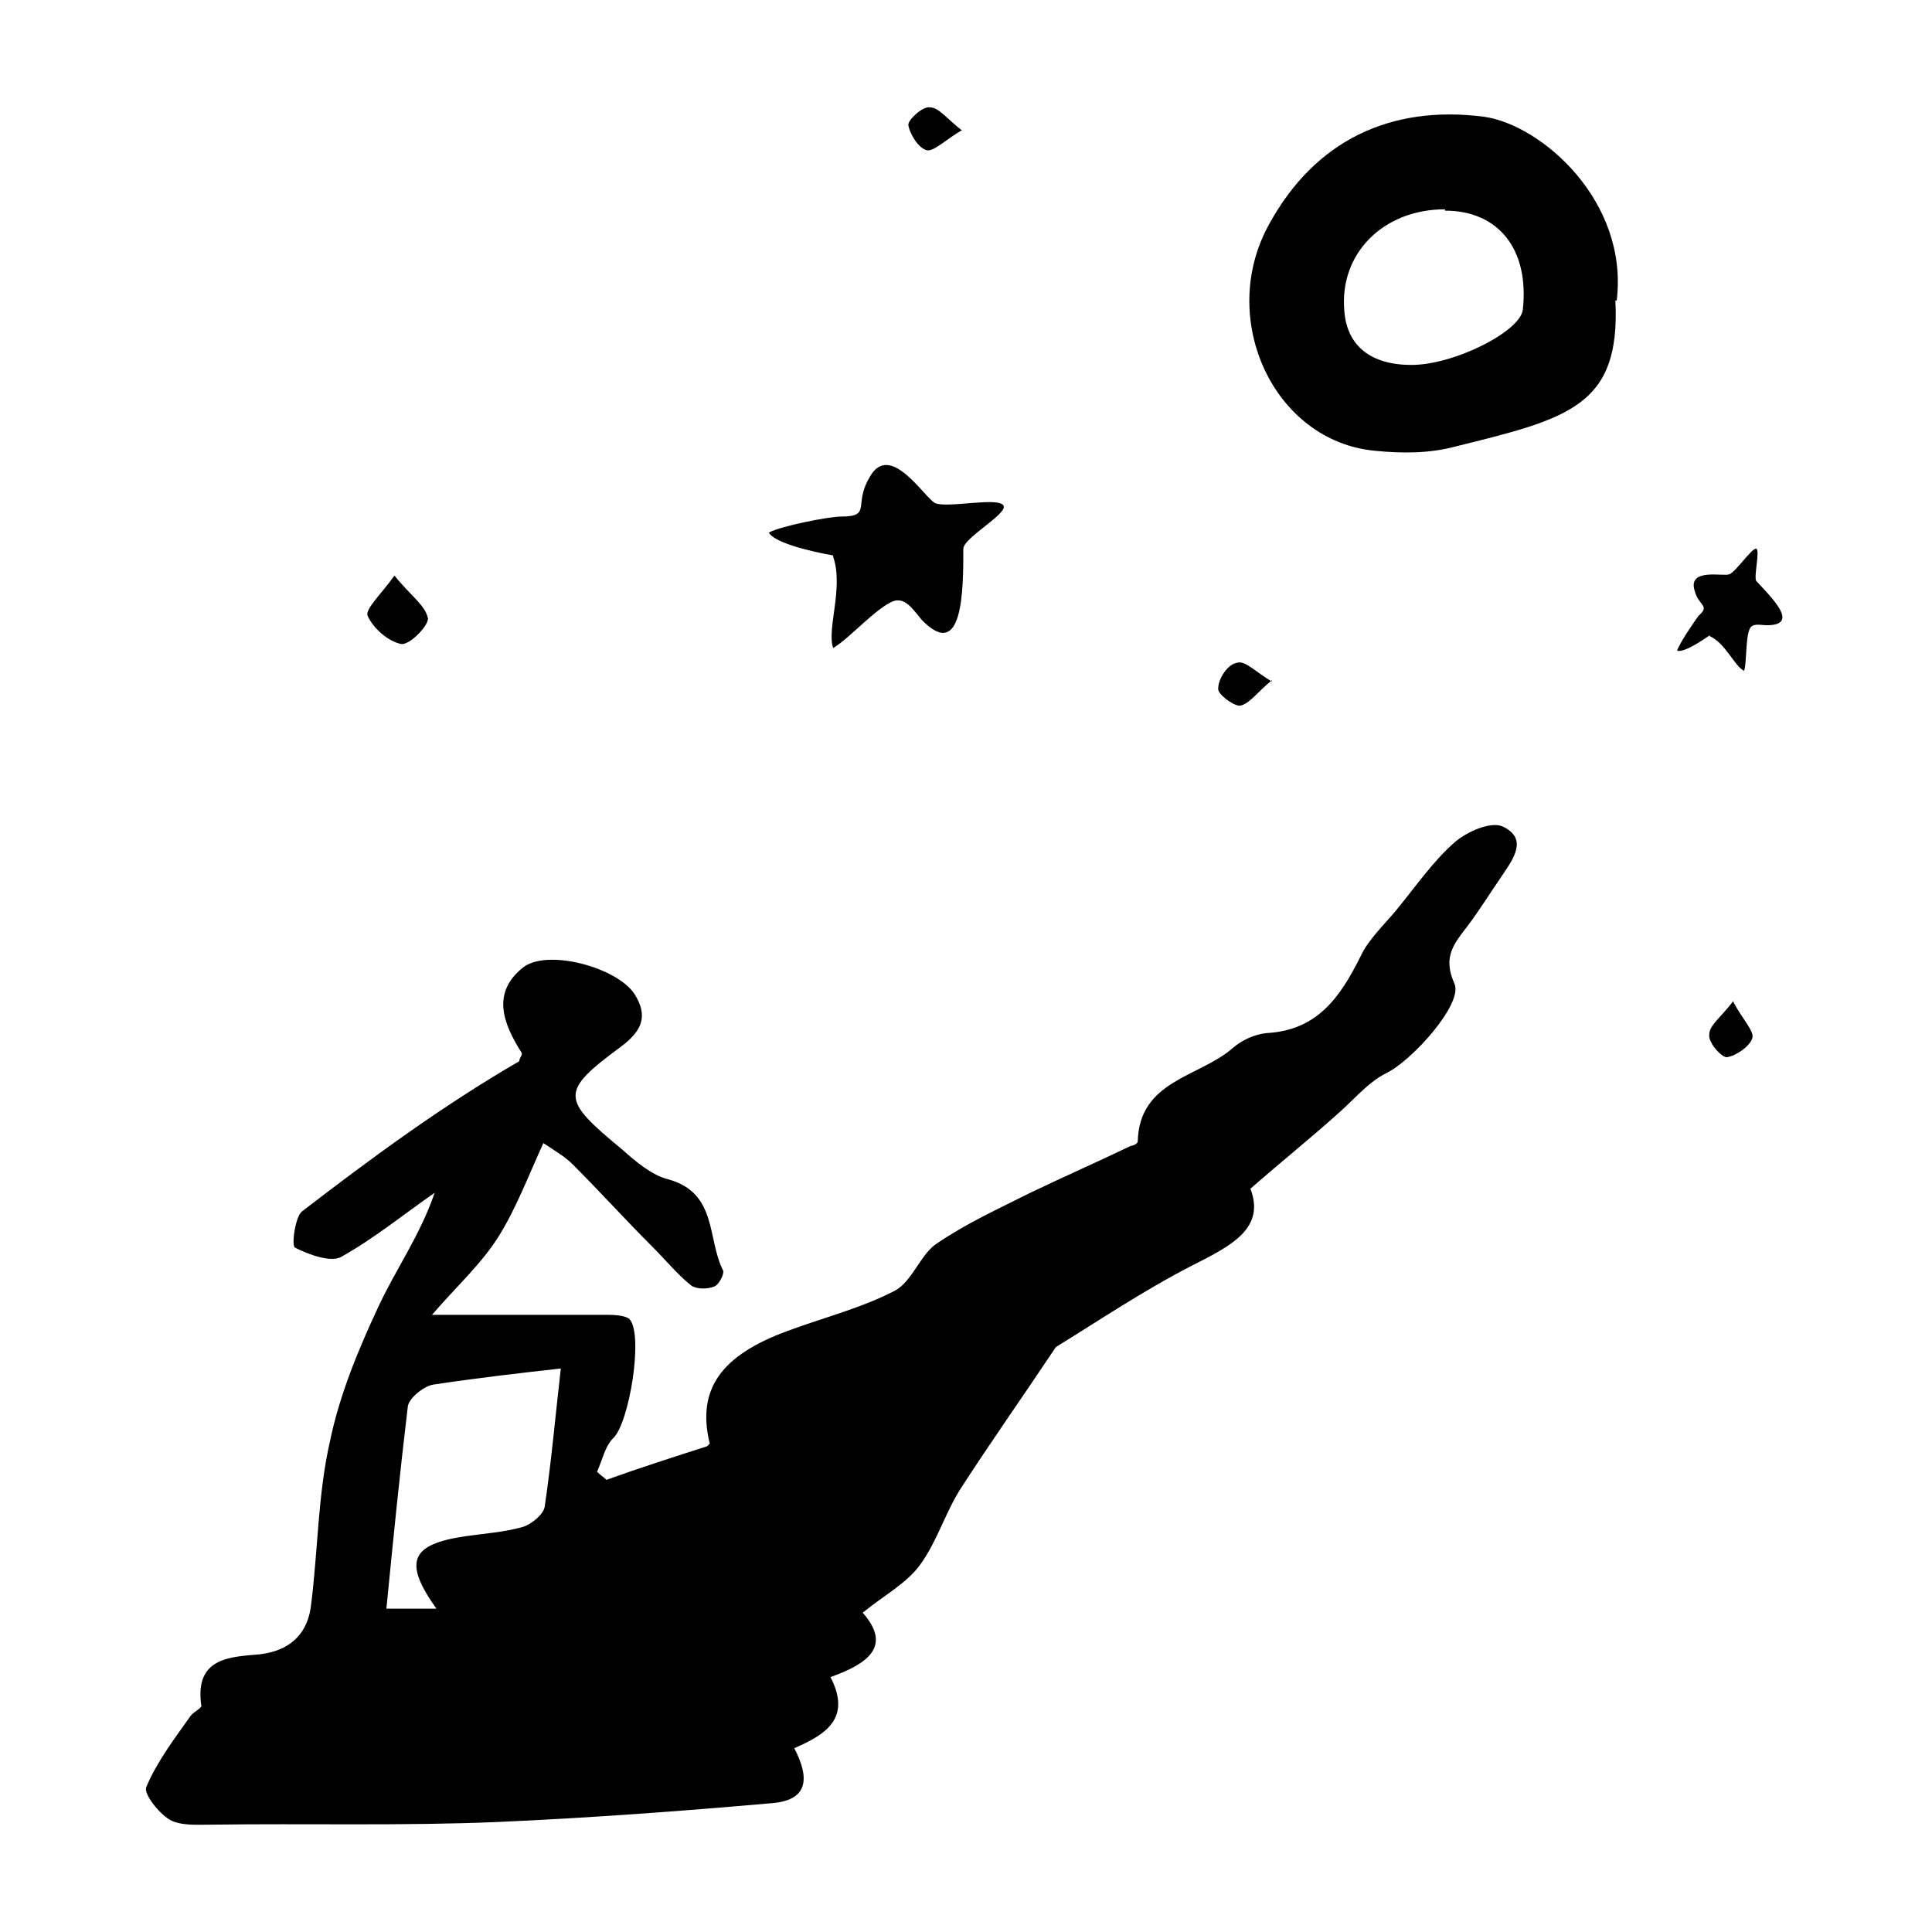 <?xml version="1.0" encoding="UTF-8"?>
<svg xmlns="http://www.w3.org/2000/svg" version="1.1" viewBox="0 0 144 144">
  <!-- Generator: Adobe Illustrator 28.7.0, SVG Export Plug-In . SVG Version: 1.2.0 Build 136)  -->
  <g>
    <g id="Calque_1">
      <path d="M52.9,107.6c-1-4.1.9-6.6,5.8-8.4,2.7-1,5.5-1.7,8-3,1.3-.7,1.9-2.7,3.1-3.5,2.2-1.5,4.6-2.6,7-3.8,2.5-1.2,5-2.3,7.5-3.5.2,0,.5-.2.5-.3.1-4.6,4.6-4.8,7.1-7,.7-.6,1.6-1,2.5-1.1,3.8-.2,5.5-2.7,7-5.7.6-1.3,1.8-2.4,2.7-3.5,1.4-1.7,2.7-3.6,4.3-5,.9-.8,2.7-1.6,3.6-1.2,1.9.9.8,2.4,0,3.6-.9,1.3-1.7,2.6-2.6,3.8-1,1.3-1.9,2.3-1,4.3.7,1.5-3.2,5.8-5.1,6.7-1.4.7-2.5,2.1-3.8,3.2-1.9,1.7-3.9,3.3-6.3,5.4,1.1,2.9-1.3,4.2-4.3,5.7-3.7,1.9-7.1,4.2-10.2,6.1-2.4,3.6-4.8,7-7,10.4-1.2,1.8-1.8,4-3.1,5.8-1,1.4-2.7,2.3-4.3,3.6,2.2,2.5.4,3.8-2.4,4.8,1.6,3.1-.4,4.3-2.7,5.3,1.2,2.3,1,3.9-1.7,4.1-6.8.6-13.6,1.1-20.4,1.4-7.1.3-14.2.1-21.4.2-1,0-2.3.1-3.1-.4-.8-.5-1.9-1.9-1.7-2.4.8-1.9,2.1-3.6,3.3-5.3.2-.3.9-.6.8-.8-.5-3.6,2.2-3.6,4.4-3.8,2.4-.3,3.6-1.7,3.8-3.8.5-4,.5-8.2,1.4-12.1.7-3.4,2.1-6.8,3.6-10,1.3-2.8,3.1-5.3,4.2-8.5-2.3,1.6-4.5,3.4-7,4.8-.8.4-2.4-.2-3.4-.7-.3-.1,0-2.3.5-2.7,5.2-4,10.5-7.9,16.2-11.2,0-.2.2-.4.2-.6-1.4-2.2-2.3-4.5.1-6.4,1.8-1.4,7,0,8.3,2,1,1.6.6,2.7-1,3.9-4.6,3.4-4.5,3.9.1,7.7,1,.9,2.2,1.9,3.4,2.2,3.7,1,2.9,4.5,4.1,6.8.1.2-.3,1.1-.7,1.2-.5.2-1.3.2-1.7-.1-1-.8-1.9-1.9-2.9-2.9-2-2-3.9-4.1-5.9-6.1-.6-.6-1.3-1-2.2-1.6-1.1,2.4-2,4.8-3.3,6.9-1.3,2.1-3.2,3.8-5,5.9,4.5,0,8.7,0,12.8,0,.6,0,1.5,0,1.9.3,1.1,1.1,0,7.8-1.2,8.9-.6.6-.8,1.6-1.2,2.5.2.2.5.4.7.6,2.5-.9,5-1.7,7.5-2.5h0ZM32.6,120c-2.6-3.6-2-4.9,2.1-5.5,1.4-.2,2.9-.3,4.3-.7.6-.2,1.5-.9,1.6-1.5.5-3.4.8-6.8,1.2-10.3-2.7.3-6.2.7-9.5,1.2-.7.1-1.8,1-1.9,1.6-.6,5-1.1,10-1.6,15.1h3.8,0Z"/>
      <path d="M120.4,22.4c.4,7.9-3.5,8.8-12,10.9-1.9.5-3.9.5-5.9.3-7.6-.7-11.8-9.9-7.9-16.9,3.4-6.2,9-8.9,16-8,4.3.6,10.8,6.3,9.9,13.7ZM107.7,15.6c-4.6,0-7.9,3.3-7.5,7.6.2,2.6,2,4,5,4,3.2,0,8.1-2.5,8.3-4.1.5-4.5-1.8-7.4-5.8-7.4h0Z"/>
      <path d="M62.1,41.4c0,0-4.2-.7-4.8-1.7.9-.5,4.5-1.2,5.4-1.2,2.3,0,.9-.9,2.1-2.9,1.5-2.8,4.1,1.5,4.9,1.9.9.4,4.8-.5,5.1.2.3.6-3,2.4-3,3.2,0,3,0,8.5-3.1,5.3-.6-.7-1.2-1.7-2.1-1.4-1.3.5-3.3,2.8-4.5,3.5-.5-1.4.8-4.5,0-6.8Z"/>
      <path d="M127.5,47.3s-1.9,1.4-2.5,1.2c.2-.6,1.3-2.2,1.6-2.6.9-.8,0-.7-.3-1.9-.5-1.7,2.2-1,2.6-1.2.5-.2,1.7-2,2-1.9.3.1-.2,2.1,0,2.4,1.1,1.2,3.3,3.3.8,3.3-.5,0-1.1-.2-1.3.3-.3.7-.2,2.4-.4,3.1-.7-.3-1.4-2.1-2.6-2.6h0Z"/>
      <path d="M29.4,42.9c1.2,1.5,2.3,2.2,2.5,3.2,0,.6-1.4,2-2,1.9-1-.2-2.1-1.2-2.5-2.1-.2-.5,1-1.6,2-3h0Z"/>
      <path d="M129.2,74.7c.7,1.3,1.6,2.2,1.4,2.7-.2.6-1.2,1.3-1.9,1.4-.4,0-1.4-1.1-1.3-1.7,0-.7.9-1.3,1.8-2.5Z"/>
      <path d="M71.7,9.7c-1.2.7-2.1,1.6-2.6,1.5-.6-.1-1.3-1.2-1.4-1.9,0-.4,1.1-1.4,1.6-1.3.7,0,1.3.9,2.5,1.8Z"/>
      <path d="M94.8,50.7c-1.1.9-1.7,1.8-2.4,1.9-.5,0-1.7-.9-1.6-1.3,0-.7.7-1.8,1.4-1.9.6-.2,1.4.7,2.6,1.4h0Z"/>
    </g>
  </g>
</svg>